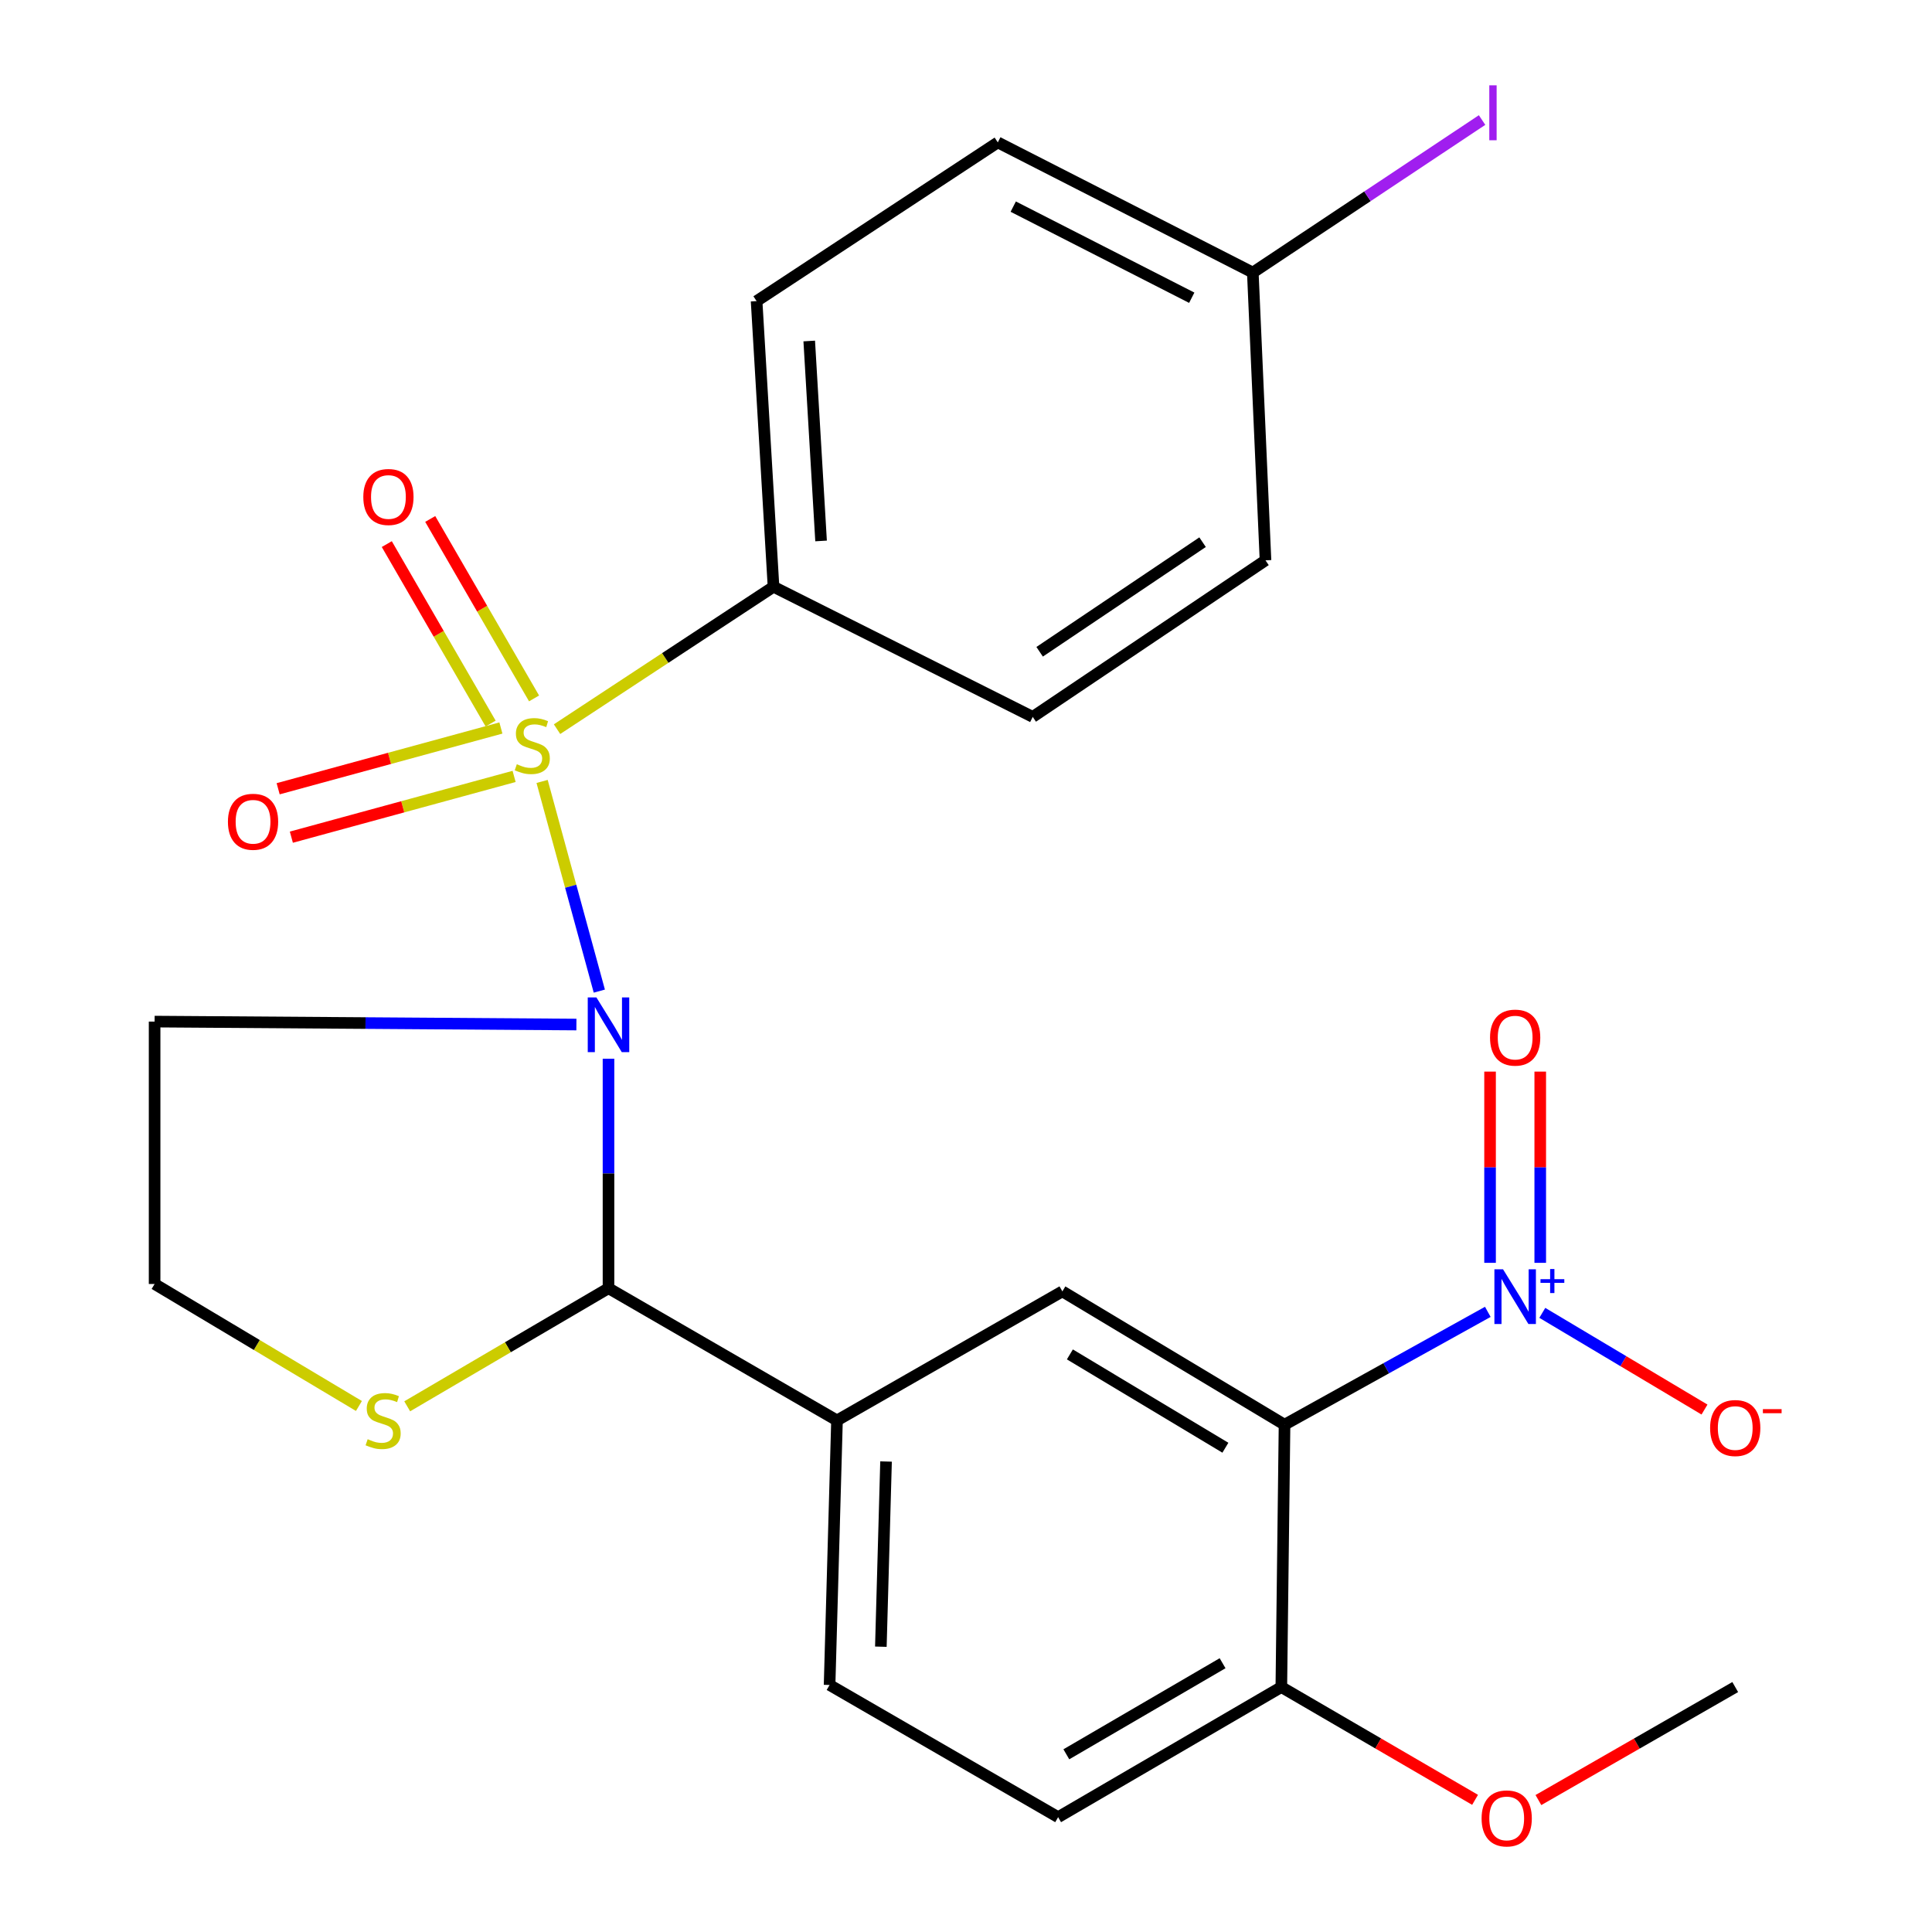<?xml version='1.0' encoding='iso-8859-1'?>
<svg version='1.1' baseProfile='full'
              xmlns='http://www.w3.org/2000/svg'
                      xmlns:rdkit='http://www.rdkit.org/xml'
                      xmlns:xlink='http://www.w3.org/1999/xlink'
                  xml:space='preserve'
width='1000px' height='1000px' viewBox='0 0 1000 1000'>
<!-- END OF HEADER -->
<rect style='opacity:1.0;fill:#FFFFFF;stroke:none' width='1000' height='1000' x='0' y='0'> </rect>
<path class='bond-0' d='M 280.59,404.47 L 295.397,458.732' style='fill:none;fill-rule:evenodd;stroke:#CCCC00;stroke-width:6px;stroke-linecap:butt;stroke-linejoin:miter;stroke-opacity:1' />
<path class='bond-0' d='M 295.397,458.732 L 310.205,512.995' style='fill:none;fill-rule:evenodd;stroke:#0000FF;stroke-width:6px;stroke-linecap:butt;stroke-linejoin:miter;stroke-opacity:1' />
<path class='bond-6' d='M 288.324,377.413 L 344.347,340.56' style='fill:none;fill-rule:evenodd;stroke:#CCCC00;stroke-width:6px;stroke-linecap:butt;stroke-linejoin:miter;stroke-opacity:1' />
<path class='bond-6' d='M 344.347,340.56 L 400.371,303.707' style='fill:none;fill-rule:evenodd;stroke:#000000;stroke-width:6px;stroke-linecap:butt;stroke-linejoin:miter;stroke-opacity:1' />
<path class='bond-7' d='M 259.265,376.812 L 201.618,392.536' style='fill:none;fill-rule:evenodd;stroke:#CCCC00;stroke-width:6px;stroke-linecap:butt;stroke-linejoin:miter;stroke-opacity:1' />
<path class='bond-7' d='M 201.618,392.536 L 143.971,408.26' style='fill:none;fill-rule:evenodd;stroke:#FF0000;stroke-width:6px;stroke-linecap:butt;stroke-linejoin:miter;stroke-opacity:1' />
<path class='bond-7' d='M 266.1,401.871 L 208.453,417.595' style='fill:none;fill-rule:evenodd;stroke:#CCCC00;stroke-width:6px;stroke-linecap:butt;stroke-linejoin:miter;stroke-opacity:1' />
<path class='bond-7' d='M 208.453,417.595 L 150.806,433.319' style='fill:none;fill-rule:evenodd;stroke:#FF0000;stroke-width:6px;stroke-linecap:butt;stroke-linejoin:miter;stroke-opacity:1' />
<path class='bond-8' d='M 276.428,361.502 L 249.555,315.058' style='fill:none;fill-rule:evenodd;stroke:#CCCC00;stroke-width:6px;stroke-linecap:butt;stroke-linejoin:miter;stroke-opacity:1' />
<path class='bond-8' d='M 249.555,315.058 L 222.682,268.614' style='fill:none;fill-rule:evenodd;stroke:#FF0000;stroke-width:6px;stroke-linecap:butt;stroke-linejoin:miter;stroke-opacity:1' />
<path class='bond-8' d='M 253.946,374.511 L 227.073,328.066' style='fill:none;fill-rule:evenodd;stroke:#CCCC00;stroke-width:6px;stroke-linecap:butt;stroke-linejoin:miter;stroke-opacity:1' />
<path class='bond-8' d='M 227.073,328.066 L 200.2,281.622' style='fill:none;fill-rule:evenodd;stroke:#FF0000;stroke-width:6px;stroke-linecap:butt;stroke-linejoin:miter;stroke-opacity:1' />
<path class='bond-3' d='M 314.959,547.988 L 314.959,607.385' style='fill:none;fill-rule:evenodd;stroke:#0000FF;stroke-width:6px;stroke-linecap:butt;stroke-linejoin:miter;stroke-opacity:1' />
<path class='bond-3' d='M 314.959,607.385 L 314.959,666.783' style='fill:none;fill-rule:evenodd;stroke:#000000;stroke-width:6px;stroke-linecap:butt;stroke-linejoin:miter;stroke-opacity:1' />
<path class='bond-12' d='M 298.346,530.302 L 189.184,529.538' style='fill:none;fill-rule:evenodd;stroke:#0000FF;stroke-width:6px;stroke-linecap:butt;stroke-linejoin:miter;stroke-opacity:1' />
<path class='bond-12' d='M 189.184,529.538 L 80.023,528.773' style='fill:none;fill-rule:evenodd;stroke:#000000;stroke-width:6px;stroke-linecap:butt;stroke-linejoin:miter;stroke-opacity:1' />
<path class='bond-1' d='M 770.087,679.012 L 717.481,708.215' style='fill:none;fill-rule:evenodd;stroke:#0000FF;stroke-width:6px;stroke-linecap:butt;stroke-linejoin:miter;stroke-opacity:1' />
<path class='bond-1' d='M 717.481,708.215 L 664.874,737.418' style='fill:none;fill-rule:evenodd;stroke:#000000;stroke-width:6px;stroke-linecap:butt;stroke-linejoin:miter;stroke-opacity:1' />
<path class='bond-11' d='M 798.296,679.534 L 840.27,704.557' style='fill:none;fill-rule:evenodd;stroke:#0000FF;stroke-width:6px;stroke-linecap:butt;stroke-linejoin:miter;stroke-opacity:1' />
<path class='bond-11' d='M 840.27,704.557 L 882.245,729.581' style='fill:none;fill-rule:evenodd;stroke:#FF0000;stroke-width:6px;stroke-linecap:butt;stroke-linejoin:miter;stroke-opacity:1' />
<path class='bond-13' d='M 797.227,653.641 L 797.227,604.151' style='fill:none;fill-rule:evenodd;stroke:#0000FF;stroke-width:6px;stroke-linecap:butt;stroke-linejoin:miter;stroke-opacity:1' />
<path class='bond-13' d='M 797.227,604.151 L 797.227,554.661' style='fill:none;fill-rule:evenodd;stroke:#FF0000;stroke-width:6px;stroke-linecap:butt;stroke-linejoin:miter;stroke-opacity:1' />
<path class='bond-13' d='M 771.253,653.641 L 771.253,604.151' style='fill:none;fill-rule:evenodd;stroke:#0000FF;stroke-width:6px;stroke-linecap:butt;stroke-linejoin:miter;stroke-opacity:1' />
<path class='bond-13' d='M 771.253,604.151 L 771.253,554.661' style='fill:none;fill-rule:evenodd;stroke:#FF0000;stroke-width:6px;stroke-linecap:butt;stroke-linejoin:miter;stroke-opacity:1' />
<path class='bond-2' d='M 664.874,737.418 L 549.881,668.413' style='fill:none;fill-rule:evenodd;stroke:#000000;stroke-width:6px;stroke-linecap:butt;stroke-linejoin:miter;stroke-opacity:1' />
<path class='bond-2' d='M 634.261,749.339 L 553.765,701.036' style='fill:none;fill-rule:evenodd;stroke:#000000;stroke-width:6px;stroke-linecap:butt;stroke-linejoin:miter;stroke-opacity:1' />
<path class='bond-27' d='M 664.874,737.418 L 663.215,873.22' style='fill:none;fill-rule:evenodd;stroke:#000000;stroke-width:6px;stroke-linecap:butt;stroke-linejoin:miter;stroke-opacity:1' />
<path class='bond-5' d='M 314.959,666.783 L 433.228,735.21' style='fill:none;fill-rule:evenodd;stroke:#000000;stroke-width:6px;stroke-linecap:butt;stroke-linejoin:miter;stroke-opacity:1' />
<path class='bond-9' d='M 314.959,666.783 L 262.863,697.342' style='fill:none;fill-rule:evenodd;stroke:#000000;stroke-width:6px;stroke-linecap:butt;stroke-linejoin:miter;stroke-opacity:1' />
<path class='bond-9' d='M 262.863,697.342 L 210.768,727.901' style='fill:none;fill-rule:evenodd;stroke:#CCCC00;stroke-width:6px;stroke-linecap:butt;stroke-linejoin:miter;stroke-opacity:1' />
<path class='bond-4' d='M 549.881,668.413 L 433.228,735.21' style='fill:none;fill-rule:evenodd;stroke:#000000;stroke-width:6px;stroke-linecap:butt;stroke-linejoin:miter;stroke-opacity:1' />
<path class='bond-14' d='M 433.228,735.21 L 429.39,872.137' style='fill:none;fill-rule:evenodd;stroke:#000000;stroke-width:6px;stroke-linecap:butt;stroke-linejoin:miter;stroke-opacity:1' />
<path class='bond-14' d='M 458.616,756.477 L 455.93,852.326' style='fill:none;fill-rule:evenodd;stroke:#000000;stroke-width:6px;stroke-linecap:butt;stroke-linejoin:miter;stroke-opacity:1' />
<path class='bond-16' d='M 400.371,303.707 L 391.612,155.857' style='fill:none;fill-rule:evenodd;stroke:#000000;stroke-width:6px;stroke-linecap:butt;stroke-linejoin:miter;stroke-opacity:1' />
<path class='bond-16' d='M 424.986,279.994 L 418.854,176.498' style='fill:none;fill-rule:evenodd;stroke:#000000;stroke-width:6px;stroke-linecap:butt;stroke-linejoin:miter;stroke-opacity:1' />
<path class='bond-17' d='M 400.371,303.707 L 534.542,371.067' style='fill:none;fill-rule:evenodd;stroke:#000000;stroke-width:6px;stroke-linecap:butt;stroke-linejoin:miter;stroke-opacity:1' />
<path class='bond-26' d='M 185.782,727.733 L 132.903,696.161' style='fill:none;fill-rule:evenodd;stroke:#CCCC00;stroke-width:6px;stroke-linecap:butt;stroke-linejoin:miter;stroke-opacity:1' />
<path class='bond-26' d='M 132.903,696.161 L 80.023,664.589' style='fill:none;fill-rule:evenodd;stroke:#000000;stroke-width:6px;stroke-linecap:butt;stroke-linejoin:miter;stroke-opacity:1' />
<path class='bond-10' d='M 663.215,873.22 L 547.688,940.565' style='fill:none;fill-rule:evenodd;stroke:#000000;stroke-width:6px;stroke-linecap:butt;stroke-linejoin:miter;stroke-opacity:1' />
<path class='bond-10' d='M 632.805,860.882 L 551.936,908.023' style='fill:none;fill-rule:evenodd;stroke:#000000;stroke-width:6px;stroke-linecap:butt;stroke-linejoin:miter;stroke-opacity:1' />
<path class='bond-23' d='M 663.215,873.22 L 713.354,902.407' style='fill:none;fill-rule:evenodd;stroke:#000000;stroke-width:6px;stroke-linecap:butt;stroke-linejoin:miter;stroke-opacity:1' />
<path class='bond-23' d='M 713.354,902.407 L 763.493,931.595' style='fill:none;fill-rule:evenodd;stroke:#FF0000;stroke-width:6px;stroke-linecap:butt;stroke-linejoin:miter;stroke-opacity:1' />
<path class='bond-18' d='M 80.023,528.773 L 80.023,664.589' style='fill:none;fill-rule:evenodd;stroke:#000000;stroke-width:6px;stroke-linecap:butt;stroke-linejoin:miter;stroke-opacity:1' />
<path class='bond-15' d='M 429.39,872.137 L 547.688,940.565' style='fill:none;fill-rule:evenodd;stroke:#000000;stroke-width:6px;stroke-linecap:butt;stroke-linejoin:miter;stroke-opacity:1' />
<path class='bond-21' d='M 391.612,155.857 L 516.461,73.706' style='fill:none;fill-rule:evenodd;stroke:#000000;stroke-width:6px;stroke-linecap:butt;stroke-linejoin:miter;stroke-opacity:1' />
<path class='bond-20' d='M 534.542,371.067 L 655.019,290.028' style='fill:none;fill-rule:evenodd;stroke:#000000;stroke-width:6px;stroke-linecap:butt;stroke-linejoin:miter;stroke-opacity:1' />
<path class='bond-20' d='M 538.116,337.359 L 622.45,280.632' style='fill:none;fill-rule:evenodd;stroke:#000000;stroke-width:6px;stroke-linecap:butt;stroke-linejoin:miter;stroke-opacity:1' />
<path class='bond-19' d='M 648.453,141.08 L 655.019,290.028' style='fill:none;fill-rule:evenodd;stroke:#000000;stroke-width:6px;stroke-linecap:butt;stroke-linejoin:miter;stroke-opacity:1' />
<path class='bond-22' d='M 648.453,141.08 L 707.787,101.605' style='fill:none;fill-rule:evenodd;stroke:#000000;stroke-width:6px;stroke-linecap:butt;stroke-linejoin:miter;stroke-opacity:1' />
<path class='bond-22' d='M 707.787,101.605 L 767.121,62.129' style='fill:none;fill-rule:evenodd;stroke:#A01EEF;stroke-width:6px;stroke-linecap:butt;stroke-linejoin:miter;stroke-opacity:1' />
<path class='bond-25' d='M 648.453,141.08 L 516.461,73.706' style='fill:none;fill-rule:evenodd;stroke:#000000;stroke-width:6px;stroke-linecap:butt;stroke-linejoin:miter;stroke-opacity:1' />
<path class='bond-25' d='M 616.845,154.109 L 524.451,106.947' style='fill:none;fill-rule:evenodd;stroke:#000000;stroke-width:6px;stroke-linecap:butt;stroke-linejoin:miter;stroke-opacity:1' />
<path class='bond-24' d='M 796.278,931.707 L 847.214,902.463' style='fill:none;fill-rule:evenodd;stroke:#FF0000;stroke-width:6px;stroke-linecap:butt;stroke-linejoin:miter;stroke-opacity:1' />
<path class='bond-24' d='M 847.214,902.463 L 898.151,873.22' style='fill:none;fill-rule:evenodd;stroke:#000000;stroke-width:6px;stroke-linecap:butt;stroke-linejoin:miter;stroke-opacity:1' />
<path  class='atom-0' d='M 267.507 395.563
Q 267.827 395.683, 269.147 396.243
Q 270.467 396.803, 271.907 397.163
Q 273.387 397.483, 274.827 397.483
Q 277.507 397.483, 279.067 396.203
Q 280.627 394.883, 280.627 392.603
Q 280.627 391.043, 279.827 390.083
Q 279.067 389.123, 277.867 388.603
Q 276.667 388.083, 274.667 387.483
Q 272.147 386.723, 270.627 386.003
Q 269.147 385.283, 268.067 383.763
Q 267.027 382.243, 267.027 379.683
Q 267.027 376.123, 269.427 373.923
Q 271.867 371.723, 276.667 371.723
Q 279.947 371.723, 283.667 373.283
L 282.747 376.363
Q 279.347 374.963, 276.787 374.963
Q 274.027 374.963, 272.507 376.123
Q 270.987 377.243, 271.027 379.203
Q 271.027 380.723, 271.787 381.643
Q 272.587 382.563, 273.707 383.083
Q 274.867 383.603, 276.787 384.203
Q 279.347 385.003, 280.867 385.803
Q 282.387 386.603, 283.467 388.243
Q 284.587 389.843, 284.587 392.603
Q 284.587 396.523, 281.947 398.643
Q 279.347 400.723, 274.987 400.723
Q 272.467 400.723, 270.547 400.163
Q 268.667 399.643, 266.427 398.723
L 267.507 395.563
' fill='#CCCC00'/>
<path  class='atom-1' d='M 308.699 516.258
L 317.979 531.258
Q 318.899 532.738, 320.379 535.418
Q 321.859 538.098, 321.939 538.258
L 321.939 516.258
L 325.699 516.258
L 325.699 544.578
L 321.819 544.578
L 311.859 528.178
Q 310.699 526.258, 309.459 524.058
Q 308.259 521.858, 307.899 521.178
L 307.899 544.578
L 304.219 544.578
L 304.219 516.258
L 308.699 516.258
' fill='#0000FF'/>
<path  class='atom-2' d='M 777.98 656.995
L 787.26 671.995
Q 788.18 673.475, 789.66 676.155
Q 791.14 678.835, 791.22 678.995
L 791.22 656.995
L 794.98 656.995
L 794.98 685.315
L 791.1 685.315
L 781.14 668.915
Q 779.98 666.995, 778.74 664.795
Q 777.54 662.595, 777.18 661.915
L 777.18 685.315
L 773.5 685.315
L 773.5 656.995
L 777.98 656.995
' fill='#0000FF'/>
<path  class='atom-2' d='M 797.356 662.1
L 802.346 662.1
L 802.346 656.846
L 804.563 656.846
L 804.563 662.1
L 809.685 662.1
L 809.685 664.001
L 804.563 664.001
L 804.563 669.281
L 802.346 669.281
L 802.346 664.001
L 797.356 664.001
L 797.356 662.1
' fill='#0000FF'/>
<path  class='atom-8' d='M 117.976 425.346
Q 117.976 418.546, 121.336 414.746
Q 124.696 410.946, 130.976 410.946
Q 137.256 410.946, 140.616 414.746
Q 143.976 418.546, 143.976 425.346
Q 143.976 432.226, 140.576 436.146
Q 137.176 440.026, 130.976 440.026
Q 124.736 440.026, 121.336 436.146
Q 117.976 432.266, 117.976 425.346
M 130.976 436.826
Q 135.296 436.826, 137.616 433.946
Q 139.976 431.026, 139.976 425.346
Q 139.976 419.786, 137.616 416.986
Q 135.296 414.146, 130.976 414.146
Q 126.656 414.146, 124.296 416.946
Q 121.976 419.746, 121.976 425.346
Q 121.976 431.066, 124.296 433.946
Q 126.656 436.826, 130.976 436.826
' fill='#FF0000'/>
<path  class='atom-9' d='M 188.048 257.236
Q 188.048 250.436, 191.408 246.636
Q 194.768 242.836, 201.048 242.836
Q 207.328 242.836, 210.688 246.636
Q 214.048 250.436, 214.048 257.236
Q 214.048 264.116, 210.648 268.036
Q 207.248 271.916, 201.048 271.916
Q 194.808 271.916, 191.408 268.036
Q 188.048 264.156, 188.048 257.236
M 201.048 268.716
Q 205.368 268.716, 207.688 265.836
Q 210.048 262.916, 210.048 257.236
Q 210.048 251.676, 207.688 248.876
Q 205.368 246.036, 201.048 246.036
Q 196.728 246.036, 194.368 248.836
Q 192.048 251.636, 192.048 257.236
Q 192.048 262.956, 194.368 265.836
Q 196.728 268.716, 201.048 268.716
' fill='#FF0000'/>
<path  class='atom-10' d='M 190.307 744.93
Q 190.627 745.05, 191.947 745.61
Q 193.267 746.17, 194.707 746.53
Q 196.187 746.85, 197.627 746.85
Q 200.307 746.85, 201.867 745.57
Q 203.427 744.25, 203.427 741.97
Q 203.427 740.41, 202.627 739.45
Q 201.867 738.49, 200.667 737.97
Q 199.467 737.45, 197.467 736.85
Q 194.947 736.09, 193.427 735.37
Q 191.947 734.65, 190.867 733.13
Q 189.827 731.61, 189.827 729.05
Q 189.827 725.49, 192.227 723.29
Q 194.667 721.09, 199.467 721.09
Q 202.747 721.09, 206.467 722.65
L 205.547 725.73
Q 202.147 724.33, 199.587 724.33
Q 196.827 724.33, 195.307 725.49
Q 193.787 726.61, 193.827 728.57
Q 193.827 730.09, 194.587 731.01
Q 195.387 731.93, 196.507 732.45
Q 197.667 732.97, 199.587 733.57
Q 202.147 734.37, 203.667 735.17
Q 205.187 735.97, 206.267 737.61
Q 207.387 739.21, 207.387 741.97
Q 207.387 745.89, 204.747 748.01
Q 202.147 750.09, 197.787 750.09
Q 195.267 750.09, 193.347 749.53
Q 191.467 749.01, 189.227 748.09
L 190.307 744.93
' fill='#CCCC00'/>
<path  class='atom-12' d='M 885.151 739.143
Q 885.151 732.343, 888.511 728.543
Q 891.871 724.743, 898.151 724.743
Q 904.431 724.743, 907.791 728.543
Q 911.151 732.343, 911.151 739.143
Q 911.151 746.023, 907.751 749.943
Q 904.351 753.823, 898.151 753.823
Q 891.911 753.823, 888.511 749.943
Q 885.151 746.063, 885.151 739.143
M 898.151 750.623
Q 902.471 750.623, 904.791 747.743
Q 907.151 744.823, 907.151 739.143
Q 907.151 733.583, 904.791 730.783
Q 902.471 727.943, 898.151 727.943
Q 893.831 727.943, 891.471 730.743
Q 889.151 733.543, 889.151 739.143
Q 889.151 744.863, 891.471 747.743
Q 893.831 750.623, 898.151 750.623
' fill='#FF0000'/>
<path  class='atom-12' d='M 912.471 729.365
L 922.16 729.365
L 922.16 731.477
L 912.471 731.477
L 912.471 729.365
' fill='#FF0000'/>
<path  class='atom-14' d='M 771.24 537.064
Q 771.24 530.264, 774.6 526.464
Q 777.96 522.664, 784.24 522.664
Q 790.52 522.664, 793.88 526.464
Q 797.24 530.264, 797.24 537.064
Q 797.24 543.944, 793.84 547.864
Q 790.44 551.744, 784.24 551.744
Q 778 551.744, 774.6 547.864
Q 771.24 543.984, 771.24 537.064
M 784.24 548.544
Q 788.56 548.544, 790.88 545.664
Q 793.24 542.744, 793.24 537.064
Q 793.24 531.504, 790.88 528.704
Q 788.56 525.864, 784.24 525.864
Q 779.92 525.864, 777.56 528.664
Q 775.24 531.464, 775.24 537.064
Q 775.24 542.784, 777.56 545.664
Q 779.92 548.544, 784.24 548.544
' fill='#FF0000'/>
<path  class='atom-23' d='M 770.854 44.161
L 774.654 44.161
L 774.654 72.602
L 770.854 72.602
L 770.854 44.161
' fill='#A01EEF'/>
<path  class='atom-24' d='M 766.868 941.208
Q 766.868 934.408, 770.228 930.608
Q 773.588 926.808, 779.868 926.808
Q 786.148 926.808, 789.508 930.608
Q 792.868 934.408, 792.868 941.208
Q 792.868 948.088, 789.468 952.008
Q 786.068 955.888, 779.868 955.888
Q 773.628 955.888, 770.228 952.008
Q 766.868 948.128, 766.868 941.208
M 779.868 952.688
Q 784.188 952.688, 786.508 949.808
Q 788.868 946.888, 788.868 941.208
Q 788.868 935.648, 786.508 932.848
Q 784.188 930.008, 779.868 930.008
Q 775.548 930.008, 773.188 932.808
Q 770.868 935.608, 770.868 941.208
Q 770.868 946.928, 773.188 949.808
Q 775.548 952.688, 779.868 952.688
' fill='#FF0000'/>
</svg>
